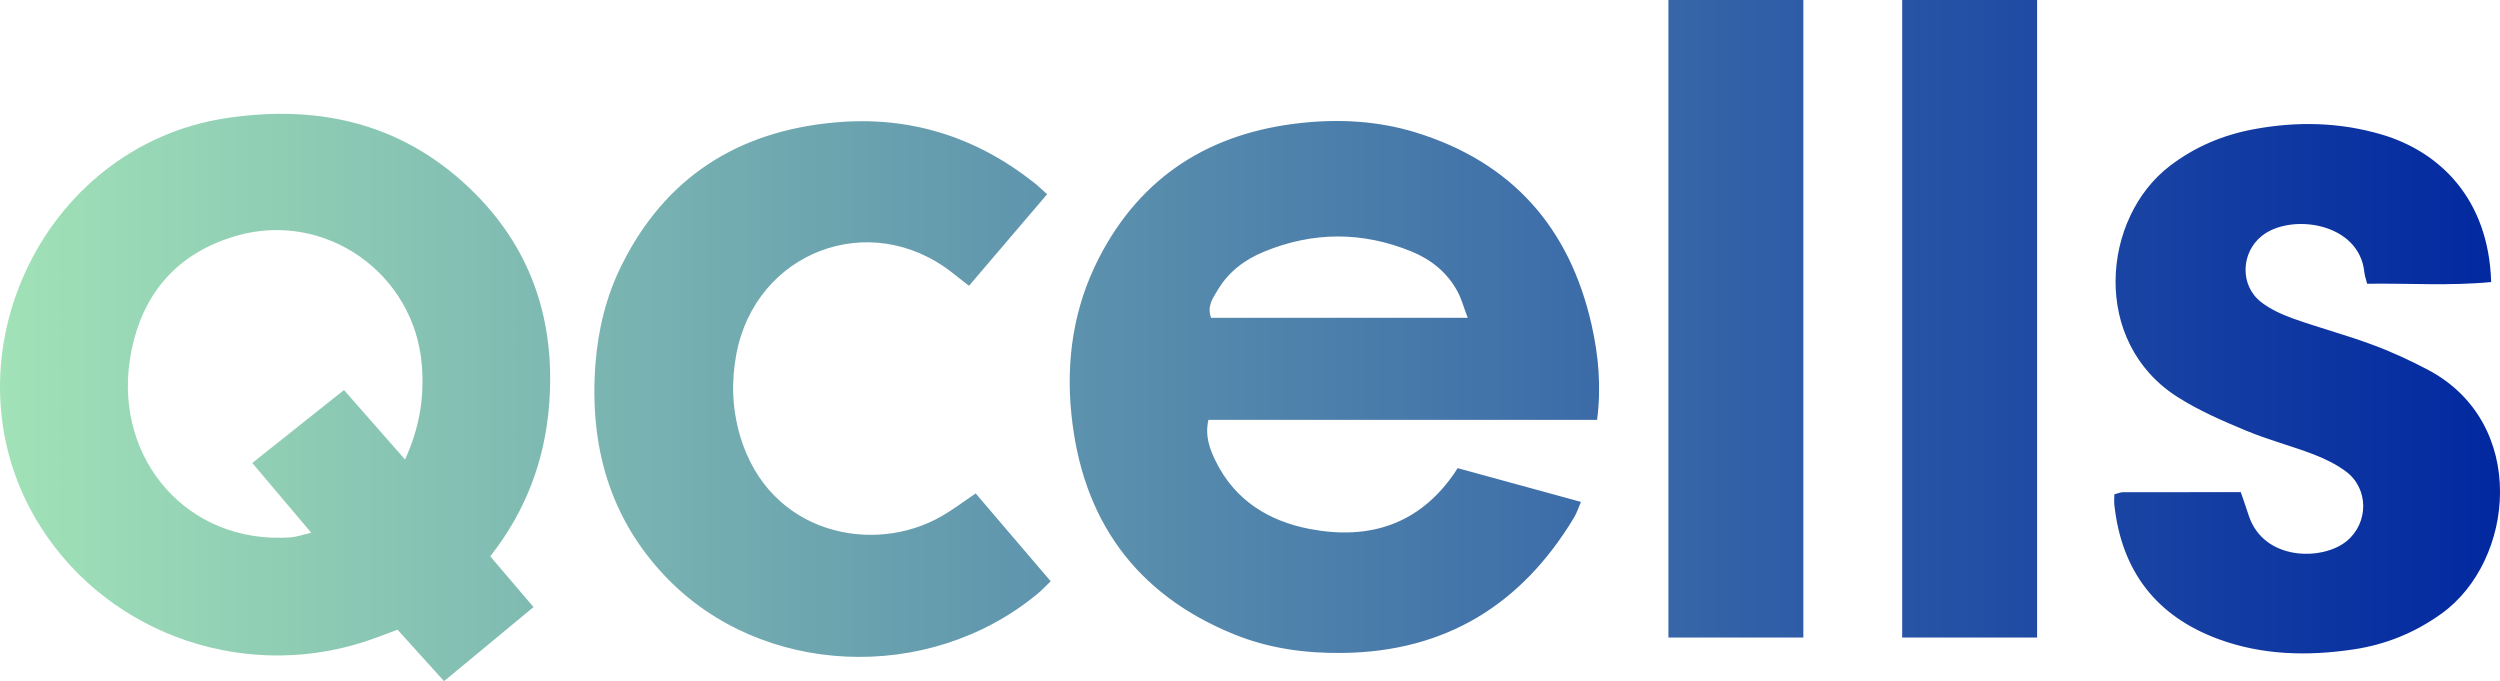 <?xml version="1.0" encoding="UTF-8"?><svg id="Layer_2" xmlns="http://www.w3.org/2000/svg" xmlns:xlink="http://www.w3.org/1999/xlink" viewBox="0 0 291.64 79.46"><defs><style>.cls-1{fill:url(#linear-gradient);}</style><linearGradient id="linear-gradient" x1="0" y1="39.73" x2="291.64" y2="39.73" gradientUnits="userSpaceOnUse"><stop offset="0" stop-color="#a1e2b7"/><stop offset="1" stop-color="#0228a0"/></linearGradient></defs><g id="Layer_1-2"><path class="cls-1" d="m283.2,43.12c-2.11-1.11-4.3-2.12-6.54-2.94-2.99-1.11-6.09-1.93-9.1-3-1.33-.48-2.7-1.09-3.8-1.95-2.49-1.94-2.35-5.77.11-7.72,3.35-2.67,11.38-1.58,11.95,4.28.04.38.18.75.32,1.31,4.87-.07,9.68.27,14.47-.2-.29-9.68-5.97-15.2-12.78-17.21-4.93-1.45-9.91-1.55-14.94-.61-3.59.67-6.85,2.05-9.77,4.28-7.96,6.09-9.22,20.55.93,26.97,2.47,1.57,5.21,2.76,7.93,3.89,2.57,1.08,5.29,1.78,7.9,2.78,1.33.51,2.66,1.16,3.79,2,2.68,2,2.66,5.99.1,8.11-2.81,2.33-9.67,2.34-11.43-2.94-.29-.89-.6-1.78-.94-2.76-4.65,0-9.2,0-13.75.01-.3,0-.6.15-1,.25,0,.44-.04.83,0,1.21.84,7.75,4.9,13.03,12.21,15.7,5.07,1.85,10.32,1.97,15.61,1.19,3.78-.55,7.22-1.94,10.34-4.18,8.58-6.16,10.18-22.27-1.61-28.47Zm-169.38,14.44c-1.46.99-2.67,1.91-3.98,2.66-7.97,4.59-20.13,2.11-23.51-9.38-.91-3.12-1.04-6.27-.44-9.48,2.22-11.98,15.57-17.08,25.17-9.57.62.48,1.24.97,1.98,1.55,3.06-3.59,6.05-7.1,9.11-10.68-.62-.55-1.06-1-1.56-1.38-6.83-5.39-14.59-7.79-23.26-6.99-11.27,1.04-19.72,6.39-24.82,16.66-1.8,3.62-2.74,7.51-3.05,11.51-.71,9.44,1.59,17.95,8.27,24.9,11.12,11.57,30.54,12.41,43.23,1.97.54-.44,1.02-.95,1.61-1.52-2.95-3.46-5.79-6.79-8.75-10.25ZM55.51,22.67c-8.03-8.12-17.96-10.56-29.05-8.9C4.57,17.03-7.13,42.67,4.7,61.4c8.16,12.92,24.6,18.39,39.13,13.01.81-.3,1.63-.6,2.55-.95,1.81,2.01,3.56,3.95,5.42,6,3.52-2.92,6.94-5.75,10.44-8.64-1.8-2.11-3.4-3.98-5.05-5.92,4.13-5.25,6.36-11.15,6.87-17.69.74-9.43-1.86-17.77-8.55-24.54Zm-8.26,30.94c-2.51-2.87-4.76-5.42-7.12-8.11-3.58,2.85-7.05,5.61-10.7,8.51,2.3,2.72,4.45,5.26,6.88,8.14-1.01.23-1.72.49-2.44.54-12.05.82-20.42-9.15-18.74-20.57,1.08-7.33,5.14-12.5,12.44-14.61,10.34-2.99,20.8,4.36,21.64,15.1.29,3.64-.21,7.16-1.96,11Zm139.06-4.63c.51-3.96.15-7.54-.63-11.04-2.56-11.39-9.3-19.04-20.56-22.5-4.35-1.33-8.84-1.58-13.3-1.1-10.58,1.13-18.68,6.14-23.63,15.77-2.93,5.71-3.85,11.86-3.21,18.17,1.23,12.27,7.44,21.03,18.99,25.72,4.03,1.64,8.3,2.23,12.67,2.17,12-.15,20.86-5.63,26.98-15.79.32-.52.5-1.12.81-1.83-4.87-1.33-9.55-2.61-14.39-3.94-.15.23-.27.44-.41.64-4.12,5.96-9.93,7.76-16.78,6.47-4.84-.92-8.8-3.35-11.05-7.96-.69-1.41-1.25-2.9-.83-4.78h45.34Zm-44.28-15.11c1.26-2.14,3.17-3.59,5.43-4.51,5.72-2.36,11.49-2.36,17.21-.02,2.27.93,4.14,2.43,5.33,4.61.48.86.73,1.85,1.22,3.12h-29.94c-.5-1.33.2-2.28.75-3.2Zm68.34,40.5h-15.74V0h15.74v74.38Zm27.27,0h-15.74V0h15.74v74.38Z"/></g></svg>